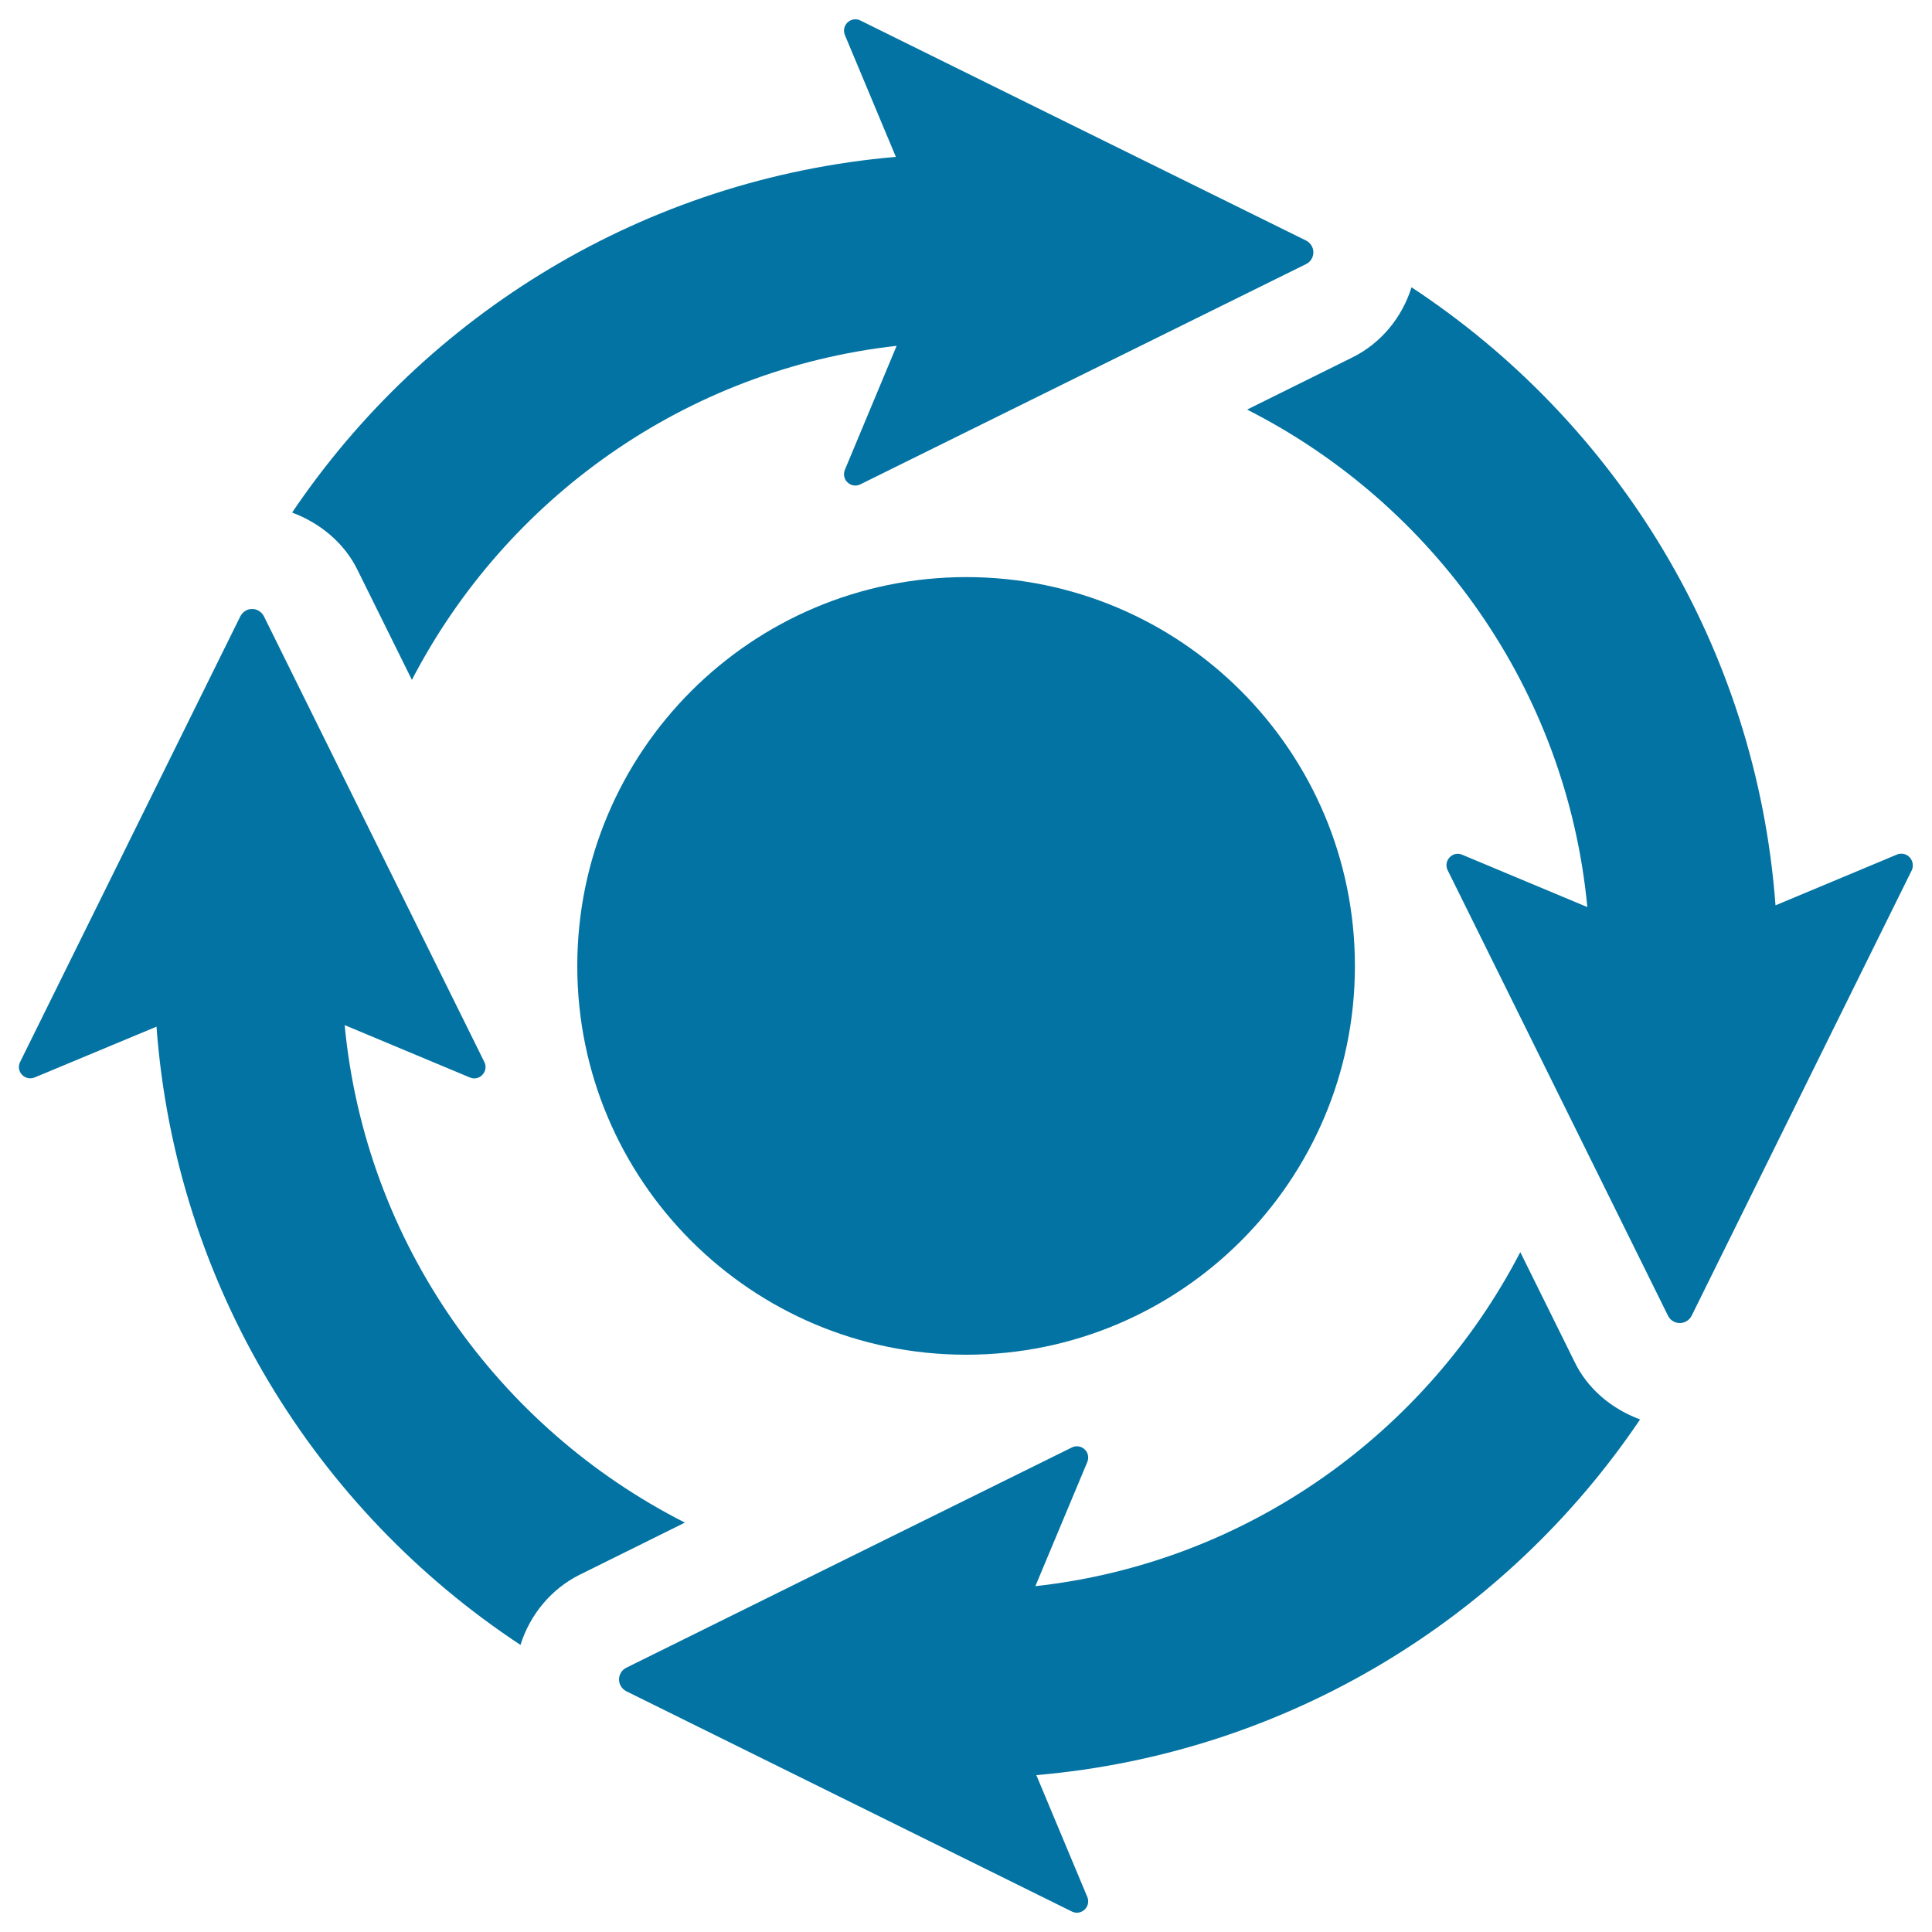 <svg xmlns="http://www.w3.org/2000/svg" viewBox="0 0 1000 1000" style="fill:#0273a2">
<title>Circular Arrows SVG icon</title>
<g><path d="M815,704.9l-28.1-56.8c-48.6,93.7-141.5,160.8-251,172.9l26.9-64.3c0.9-2.3,0.4-4.9-1.4-6.5c-1.8-1.7-4.4-2.1-6.6-1c-59.1,29.2-194.1,95.9-230.6,114c-2.3,1.1-3.8,3.5-3.8,6.1c0,2.6,1.5,4.9,3.8,6.1c184.3,91.1,135.7,67.1,230.6,114c2.2,1.1,4.8,0.7,6.6-1c1.8-1.7,2.3-4.3,1.4-6.5l-26.4-63.1c130-11.2,243.3-81.5,312.5-184.1C834.3,729.3,821.7,718.9,815,704.9z"/><path d="M185.1,295.1l28.1,56.8c48.6-93.7,141.5-160.7,250.9-172.9l-26.8,64.2c-0.9,2.3-0.4,4.9,1.4,6.5c1.8,1.7,4.4,2.1,6.6,1c193.3-95.6,33.5-16.5,230.7-114c2.3-1.1,3.8-3.5,3.8-6.1c0,0,0,0,0,0c0-2.6-1.5-4.9-3.8-6.1C493.3,34.3,541.2,58,445.3,10.6c-2.2-1.1-4.8-0.7-6.6,1c-1.8,1.7-2.3,4.3-1.4,6.5l26.4,63.1c-130,11.2-243.3,81.5-312.5,184.1C165.7,270.7,178.3,281.1,185.1,295.1z"/><path d="M178.4,530.6l64.8,27.1c2.3,1,4.9,0.4,6.5-1.4c1.7-1.8,2.1-4.4,1-6.6c-73.2-148-42.4-85.8-114.1-230.7v0c-1.2-2.3-3.5-3.8-6.1-3.8c-2.6,0-4.9,1.5-6.1,3.8c-95.7,193.7-67.8,137.2-114,230.7c-1.1,2.2-0.7,4.8,1,6.6c1.7,1.8,4.3,2.3,6.5,1.4L81,531.4c9.9,133.7,82.4,250.1,188.4,320c4.9-15.7,16-29.1,30.8-36.4l54.3-26.9C257.9,739.1,189.1,643.3,178.4,530.6z"/><path d="M298.8,500c0,111.1,90.1,201.2,201.3,201.2c111.1,0,201.2-90.1,201.2-201.2c0-111.2-90.1-201.3-201.2-201.3C388.9,298.8,298.8,388.9,298.8,500z"/><path d="M988.4,443.7c-1.7-1.8-4.3-2.3-6.5-1.4L919,468.6c-9.9-133.7-82.3-250.1-188.4-319.9c-4.9,15.7-15.9,29.1-30.8,36.4l-54.3,26.9c96.6,49,165.4,144.8,176.1,257.5l-64.8-27.1c-2.3-1-4.9-0.4-6.5,1.4c-1.7,1.8-2.1,4.4-1,6.6c94.7,191.6,4.8,9.5,114.1,230.7c0.6,1.1,1.4,2.1,2.5,2.7c1.1,0.7,2.3,1,3.6,1c2.6,0,4.9-1.5,6.1-3.8c91.8-185.9,66.7-134.9,114-230.7C990.5,448.2,990.1,445.5,988.4,443.7z"/></g>
</svg>